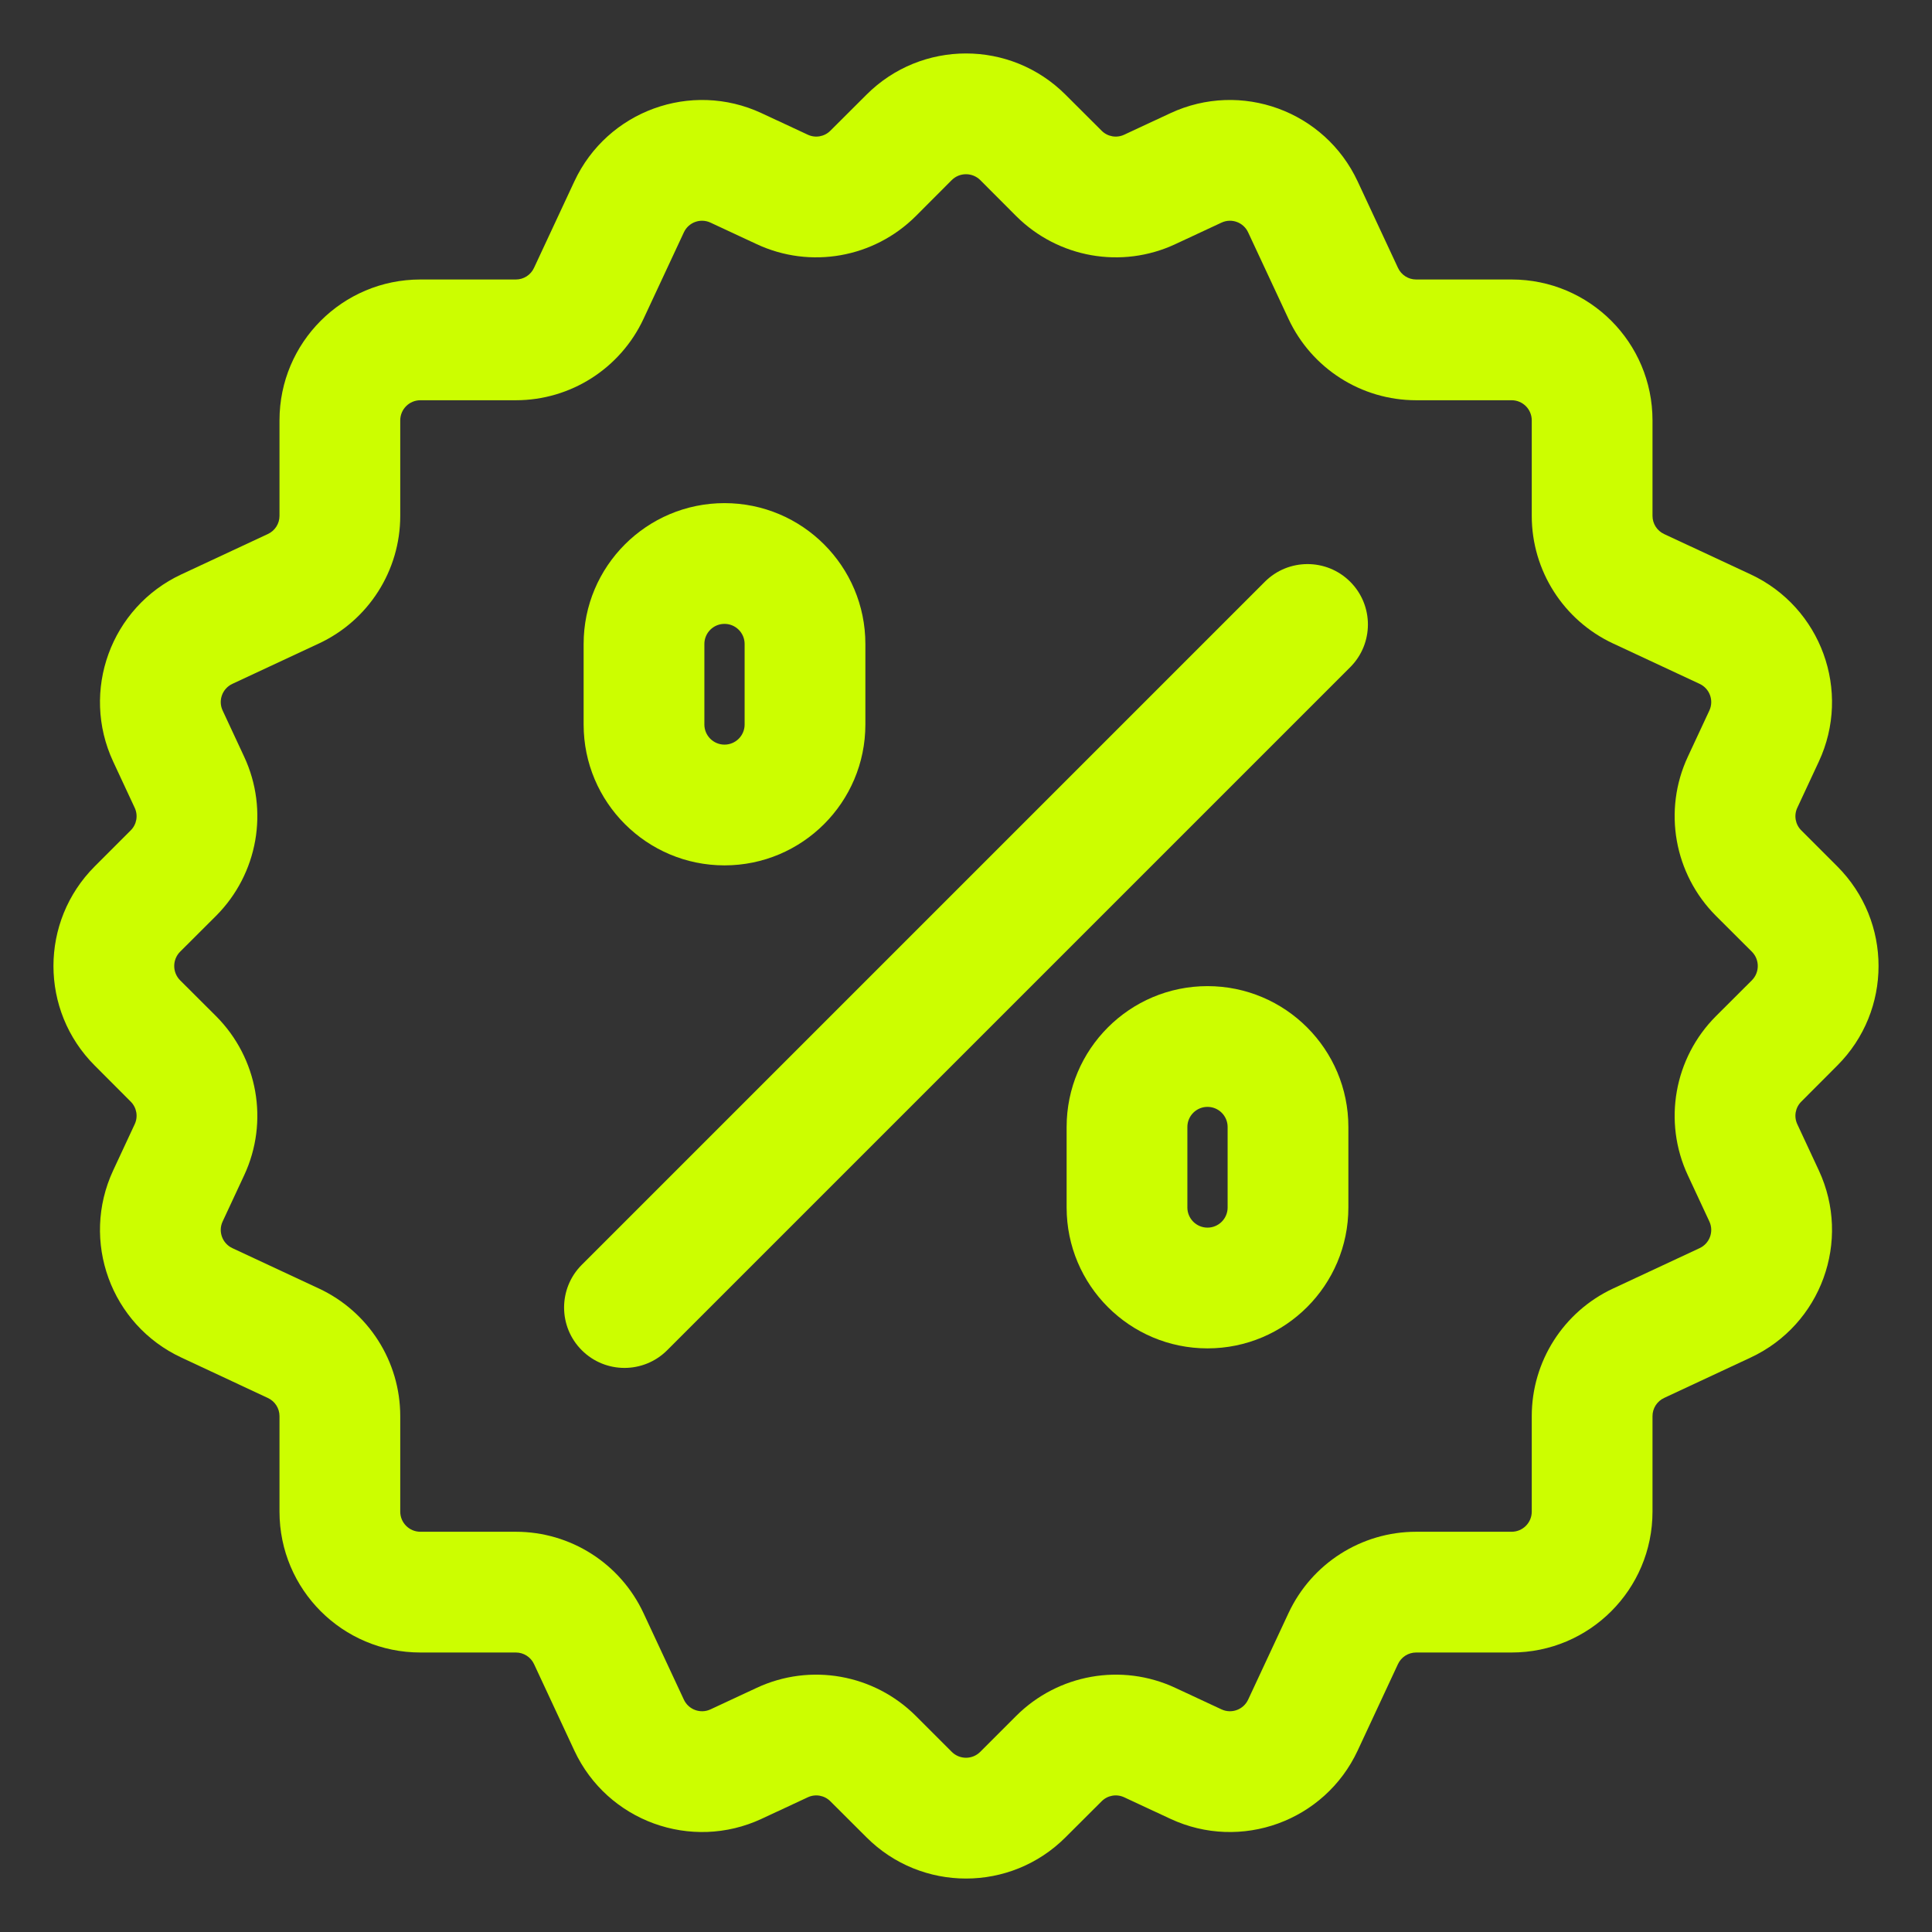 <svg fill="none" height="24" viewBox="0 0 24 24" width="24" xmlns="http://www.w3.org/2000/svg"><rect x="0" y="0" width="24" height="24" fill="#333333" stroke="none"/><g id="Discount"><path clip-rule="evenodd" d="M10.763 1.177C11.446 0.493 12.554 0.493 13.237 1.177L13.684 1.623C13.758 1.698 13.871 1.718 13.966 1.673L14.539 1.406C15.415 0.998 16.456 1.377 16.865 2.253L17.366 3.327C17.407 3.416 17.495 3.472 17.592 3.472H18.778C19.745 3.472 20.528 4.255 20.528 5.222V6.408C20.528 6.505 20.584 6.593 20.672 6.634L21.747 7.135C22.623 7.544 23.002 8.585 22.594 9.461L22.327 10.034C22.282 10.129 22.302 10.242 22.377 10.316L22.823 10.762C23.507 11.446 23.507 12.554 22.823 13.237L22.377 13.684C22.302 13.758 22.282 13.871 22.327 13.966L22.594 14.539C23.002 15.415 22.623 16.456 21.747 16.864L20.672 17.366C20.584 17.407 20.528 17.495 20.528 17.592V18.778C20.528 19.745 19.745 20.528 18.778 20.528H17.592C17.495 20.528 17.407 20.584 17.366 20.672L16.865 21.747C16.456 22.623 15.415 23.002 14.539 22.594L13.966 22.327C13.871 22.282 13.758 22.302 13.684 22.377L13.237 22.823C12.554 23.507 11.446 23.507 10.763 22.823L10.316 22.377C10.242 22.302 10.129 22.282 10.034 22.327L9.461 22.594C8.585 23.002 7.544 22.623 7.135 21.747L6.634 20.672C6.593 20.584 6.505 20.528 6.408 20.528H5.222C4.255 20.528 3.472 19.745 3.472 18.778V17.592C3.472 17.495 3.416 17.407 3.327 17.366L2.253 16.864C1.377 16.456 0.998 15.415 1.406 14.539L1.673 13.966C1.718 13.871 1.698 13.758 1.623 13.684L1.177 13.237C0.493 12.554 0.493 11.446 1.177 10.762L1.623 10.316C1.698 10.242 1.718 10.129 1.673 10.034L1.406 9.461C0.998 8.585 1.377 7.544 2.253 7.135L3.327 6.634C3.416 6.593 3.472 6.505 3.472 6.408V5.222C3.472 4.255 4.255 3.472 5.222 3.472H6.408C6.505 3.472 6.593 3.416 6.634 3.327L7.135 2.253C7.544 1.377 8.585 0.998 9.461 1.406L10.034 1.673C10.129 1.718 10.242 1.698 10.316 1.623L10.763 1.177ZM12.177 2.237C12.079 2.14 11.921 2.14 11.823 2.237L11.377 2.684C10.856 3.204 10.066 3.344 9.4 3.033L8.827 2.766C8.702 2.707 8.553 2.761 8.495 2.887L7.994 3.961C7.706 4.578 7.088 4.972 6.408 4.972H5.222C5.084 4.972 4.972 5.084 4.972 5.222V6.408C4.972 7.088 4.578 7.706 3.961 7.994L2.887 8.495C2.762 8.553 2.707 8.702 2.766 8.827L3.033 9.4C3.344 10.066 3.204 10.856 2.684 11.377L2.237 11.823C2.14 11.921 2.14 12.079 2.237 12.177L2.684 12.623C3.204 13.144 3.344 13.934 3.033 14.6L2.766 15.173C2.707 15.298 2.762 15.447 2.887 15.505L3.961 16.006C4.578 16.294 4.972 16.912 4.972 17.592V18.778C4.972 18.916 5.084 19.028 5.222 19.028H6.408C7.088 19.028 7.706 19.422 7.994 20.039L8.495 21.113C8.553 21.238 8.702 21.293 8.827 21.234L9.4 20.967C10.066 20.656 10.856 20.796 11.377 21.316L11.823 21.762C11.921 21.86 12.079 21.86 12.177 21.762L12.623 21.316C13.144 20.796 13.934 20.656 14.6 20.967L15.173 21.234C15.298 21.293 15.447 21.238 15.505 21.113L16.006 20.039C16.294 19.422 16.912 19.028 17.592 19.028H18.778C18.916 19.028 19.028 18.916 19.028 18.778V17.592C19.028 16.912 19.422 16.294 20.039 16.006L21.113 15.505C21.238 15.447 21.293 15.298 21.234 15.173L20.967 14.6C20.656 13.934 20.796 13.144 21.316 12.623L21.763 12.177C21.86 12.079 21.86 11.921 21.763 11.823L21.316 11.377C20.796 10.856 20.656 10.066 20.967 9.4L21.234 8.827C21.293 8.702 21.238 8.553 21.113 8.495L20.039 7.994C19.422 7.706 19.028 7.088 19.028 6.408V5.222C19.028 5.084 18.916 4.972 18.778 4.972H17.592C16.912 4.972 16.294 4.578 16.006 3.961L15.505 2.887C15.447 2.761 15.298 2.707 15.173 2.766L14.6 3.033C13.934 3.344 13.144 3.204 12.623 2.684L12.177 2.237Z" fill="#ccfe00" fill-rule="evenodd" id="Union (Stroke)" opacity="1" original-fill="#ffffff"></path><path clip-rule="evenodd" d="M16.773 7.227C17.066 7.52 17.066 7.995 16.773 8.288L8.288 16.773C7.995 17.066 7.52 17.066 7.227 16.773C6.934 16.48 6.934 16.005 7.227 15.712L15.712 7.227C16.005 6.934 16.48 6.934 16.773 7.227Z" fill="#ccfe00" fill-rule="evenodd" id="Vector 66 (Stroke)" opacity="1" original-fill="#ffffff"></path><path clip-rule="evenodd" d="M7.25 8C7.25 7.034 8.034 6.25 9 6.25C9.966 6.25 10.75 7.034 10.75 8V9C10.75 9.966 9.966 10.75 9 10.75C8.034 10.75 7.25 9.966 7.25 9V8ZM9 7.75C8.862 7.75 8.75 7.862 8.75 8V9C8.75 9.138 8.862 9.25 9 9.25C9.138 9.25 9.25 9.138 9.25 9V8C9.25 7.862 9.138 7.75 9 7.75Z" fill="#ccfe00" fill-rule="evenodd" id="Rectangle 36 (Stroke)" opacity="1" original-fill="#ffffff"></path><path clip-rule="evenodd" d="M13.25 14C13.25 13.034 14.034 12.25 15 12.25C15.966 12.25 16.75 13.034 16.75 14V15C16.75 15.966 15.966 16.75 15 16.75C14.034 16.75 13.25 15.966 13.25 15V14ZM15 13.75C14.862 13.75 14.75 13.862 14.75 14V15C14.75 15.138 14.862 15.25 15 15.25C15.138 15.25 15.25 15.138 15.25 15V14C15.25 13.862 15.138 13.75 15 13.75Z" fill="#ccfe00" fill-rule="evenodd" id="Rectangle 37 (Stroke)" opacity="1" original-fill="#ffffff"></path></g></svg>
